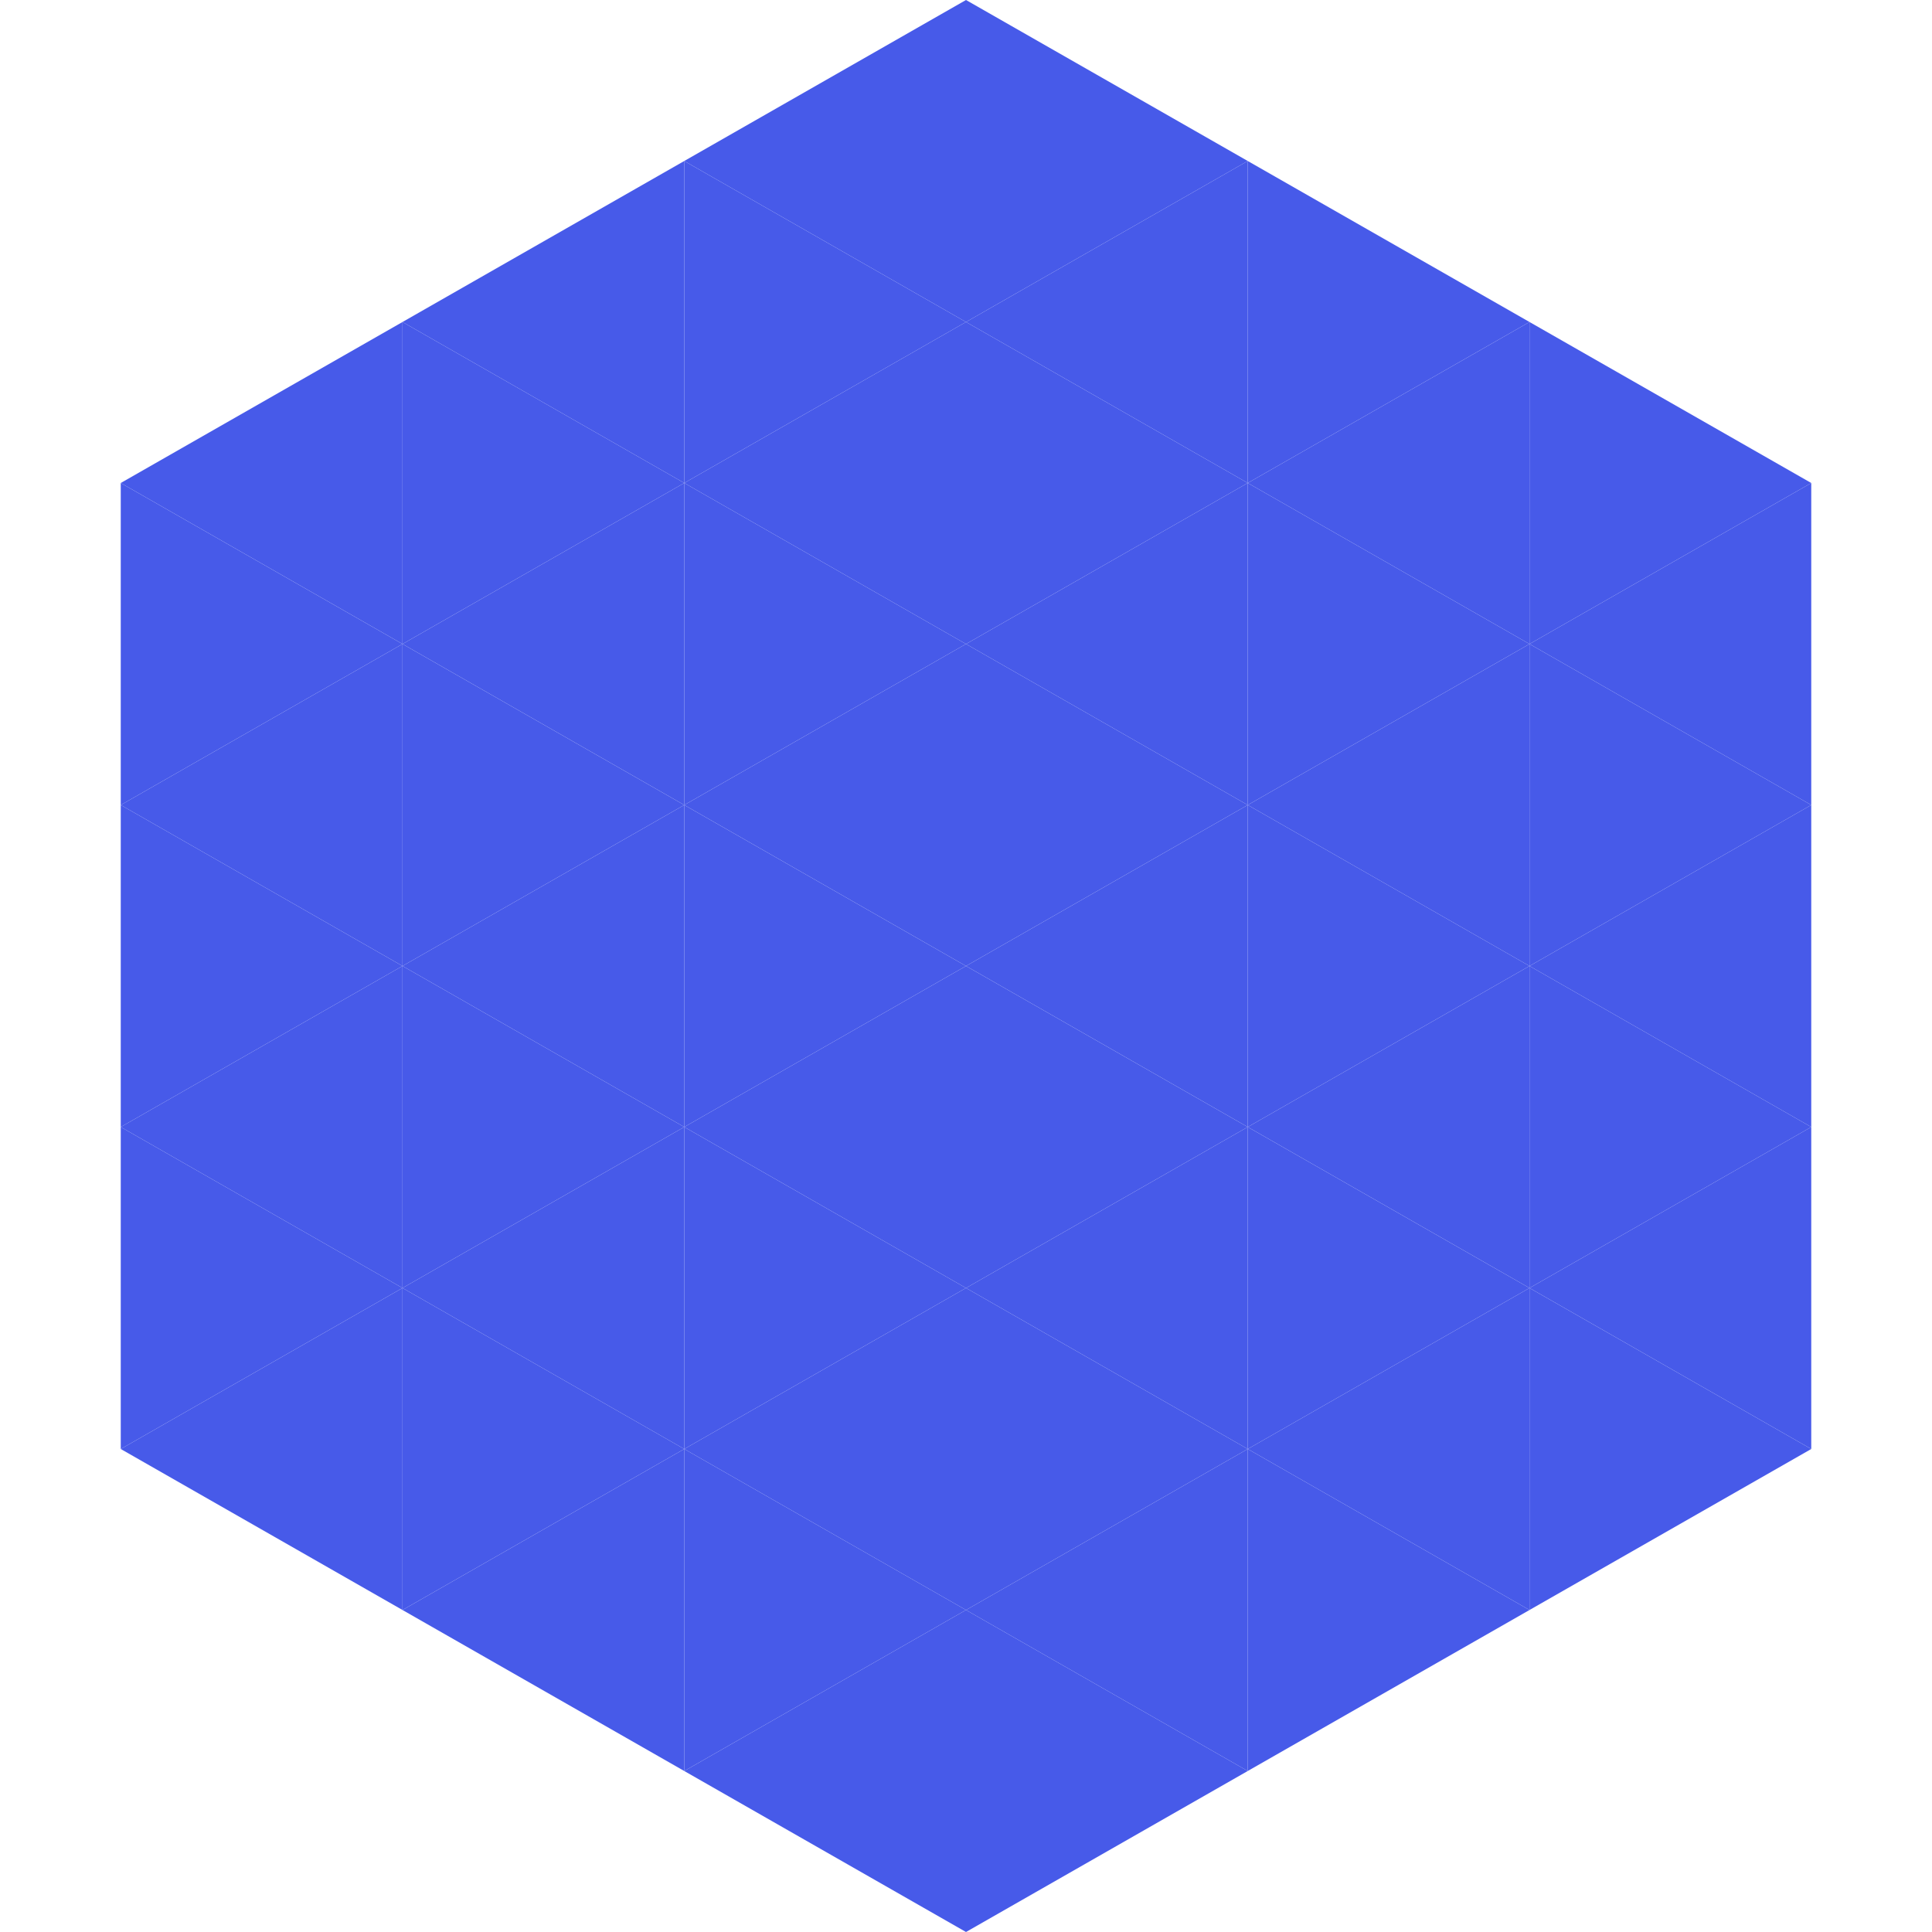 <?xml version="1.0"?>
<!-- Generated by SVGo -->
<svg width="240" height="240"
     xmlns="http://www.w3.org/2000/svg"
     xmlns:xlink="http://www.w3.org/1999/xlink">
<polygon points="50,40 15,60 50,80" style="fill:rgb(71,90,233)" />
<polygon points="190,40 225,60 190,80" style="fill:rgb(71,90,233)" />
<polygon points="15,60 50,80 15,100" style="fill:rgb(71,90,233)" />
<polygon points="225,60 190,80 225,100" style="fill:rgb(71,90,233)" />
<polygon points="50,80 15,100 50,120" style="fill:rgb(71,90,233)" />
<polygon points="190,80 225,100 190,120" style="fill:rgb(71,90,233)" />
<polygon points="15,100 50,120 15,140" style="fill:rgb(71,90,233)" />
<polygon points="225,100 190,120 225,140" style="fill:rgb(71,90,233)" />
<polygon points="50,120 15,140 50,160" style="fill:rgb(71,90,233)" />
<polygon points="190,120 225,140 190,160" style="fill:rgb(71,90,233)" />
<polygon points="15,140 50,160 15,180" style="fill:rgb(71,90,233)" />
<polygon points="225,140 190,160 225,180" style="fill:rgb(71,90,233)" />
<polygon points="50,160 15,180 50,200" style="fill:rgb(71,90,233)" />
<polygon points="190,160 225,180 190,200" style="fill:rgb(71,90,233)" />
<polygon points="15,180 50,200 15,220" style="fill:rgb(255,255,255); fill-opacity:0" />
<polygon points="225,180 190,200 225,220" style="fill:rgb(255,255,255); fill-opacity:0" />
<polygon points="50,0 85,20 50,40" style="fill:rgb(255,255,255); fill-opacity:0" />
<polygon points="190,0 155,20 190,40" style="fill:rgb(255,255,255); fill-opacity:0" />
<polygon points="85,20 50,40 85,60" style="fill:rgb(71,90,233)" />
<polygon points="155,20 190,40 155,60" style="fill:rgb(71,90,233)" />
<polygon points="50,40 85,60 50,80" style="fill:rgb(71,90,233)" />
<polygon points="190,40 155,60 190,80" style="fill:rgb(71,90,233)" />
<polygon points="85,60 50,80 85,100" style="fill:rgb(71,90,233)" />
<polygon points="155,60 190,80 155,100" style="fill:rgb(71,90,233)" />
<polygon points="50,80 85,100 50,120" style="fill:rgb(71,90,233)" />
<polygon points="190,80 155,100 190,120" style="fill:rgb(71,90,233)" />
<polygon points="85,100 50,120 85,140" style="fill:rgb(71,90,233)" />
<polygon points="155,100 190,120 155,140" style="fill:rgb(71,90,233)" />
<polygon points="50,120 85,140 50,160" style="fill:rgb(71,90,233)" />
<polygon points="190,120 155,140 190,160" style="fill:rgb(71,90,233)" />
<polygon points="85,140 50,160 85,180" style="fill:rgb(71,90,233)" />
<polygon points="155,140 190,160 155,180" style="fill:rgb(71,90,233)" />
<polygon points="50,160 85,180 50,200" style="fill:rgb(71,90,233)" />
<polygon points="190,160 155,180 190,200" style="fill:rgb(71,90,233)" />
<polygon points="85,180 50,200 85,220" style="fill:rgb(71,90,233)" />
<polygon points="155,180 190,200 155,220" style="fill:rgb(71,90,233)" />
<polygon points="120,0 85,20 120,40" style="fill:rgb(71,90,233)" />
<polygon points="120,0 155,20 120,40" style="fill:rgb(71,90,233)" />
<polygon points="85,20 120,40 85,60" style="fill:rgb(71,90,233)" />
<polygon points="155,20 120,40 155,60" style="fill:rgb(71,90,233)" />
<polygon points="120,40 85,60 120,80" style="fill:rgb(71,90,233)" />
<polygon points="120,40 155,60 120,80" style="fill:rgb(71,90,233)" />
<polygon points="85,60 120,80 85,100" style="fill:rgb(71,90,233)" />
<polygon points="155,60 120,80 155,100" style="fill:rgb(71,90,233)" />
<polygon points="120,80 85,100 120,120" style="fill:rgb(71,90,233)" />
<polygon points="120,80 155,100 120,120" style="fill:rgb(71,90,233)" />
<polygon points="85,100 120,120 85,140" style="fill:rgb(71,90,233)" />
<polygon points="155,100 120,120 155,140" style="fill:rgb(71,90,233)" />
<polygon points="120,120 85,140 120,160" style="fill:rgb(71,90,233)" />
<polygon points="120,120 155,140 120,160" style="fill:rgb(71,90,233)" />
<polygon points="85,140 120,160 85,180" style="fill:rgb(71,90,233)" />
<polygon points="155,140 120,160 155,180" style="fill:rgb(71,90,233)" />
<polygon points="120,160 85,180 120,200" style="fill:rgb(71,90,233)" />
<polygon points="120,160 155,180 120,200" style="fill:rgb(71,90,233)" />
<polygon points="85,180 120,200 85,220" style="fill:rgb(71,90,233)" />
<polygon points="155,180 120,200 155,220" style="fill:rgb(71,90,233)" />
<polygon points="120,200 85,220 120,240" style="fill:rgb(71,90,233)" />
<polygon points="120,200 155,220 120,240" style="fill:rgb(71,90,233)" />
<polygon points="85,220 120,240 85,260" style="fill:rgb(255,255,255); fill-opacity:0" />
<polygon points="155,220 120,240 155,260" style="fill:rgb(255,255,255); fill-opacity:0" />
</svg>
